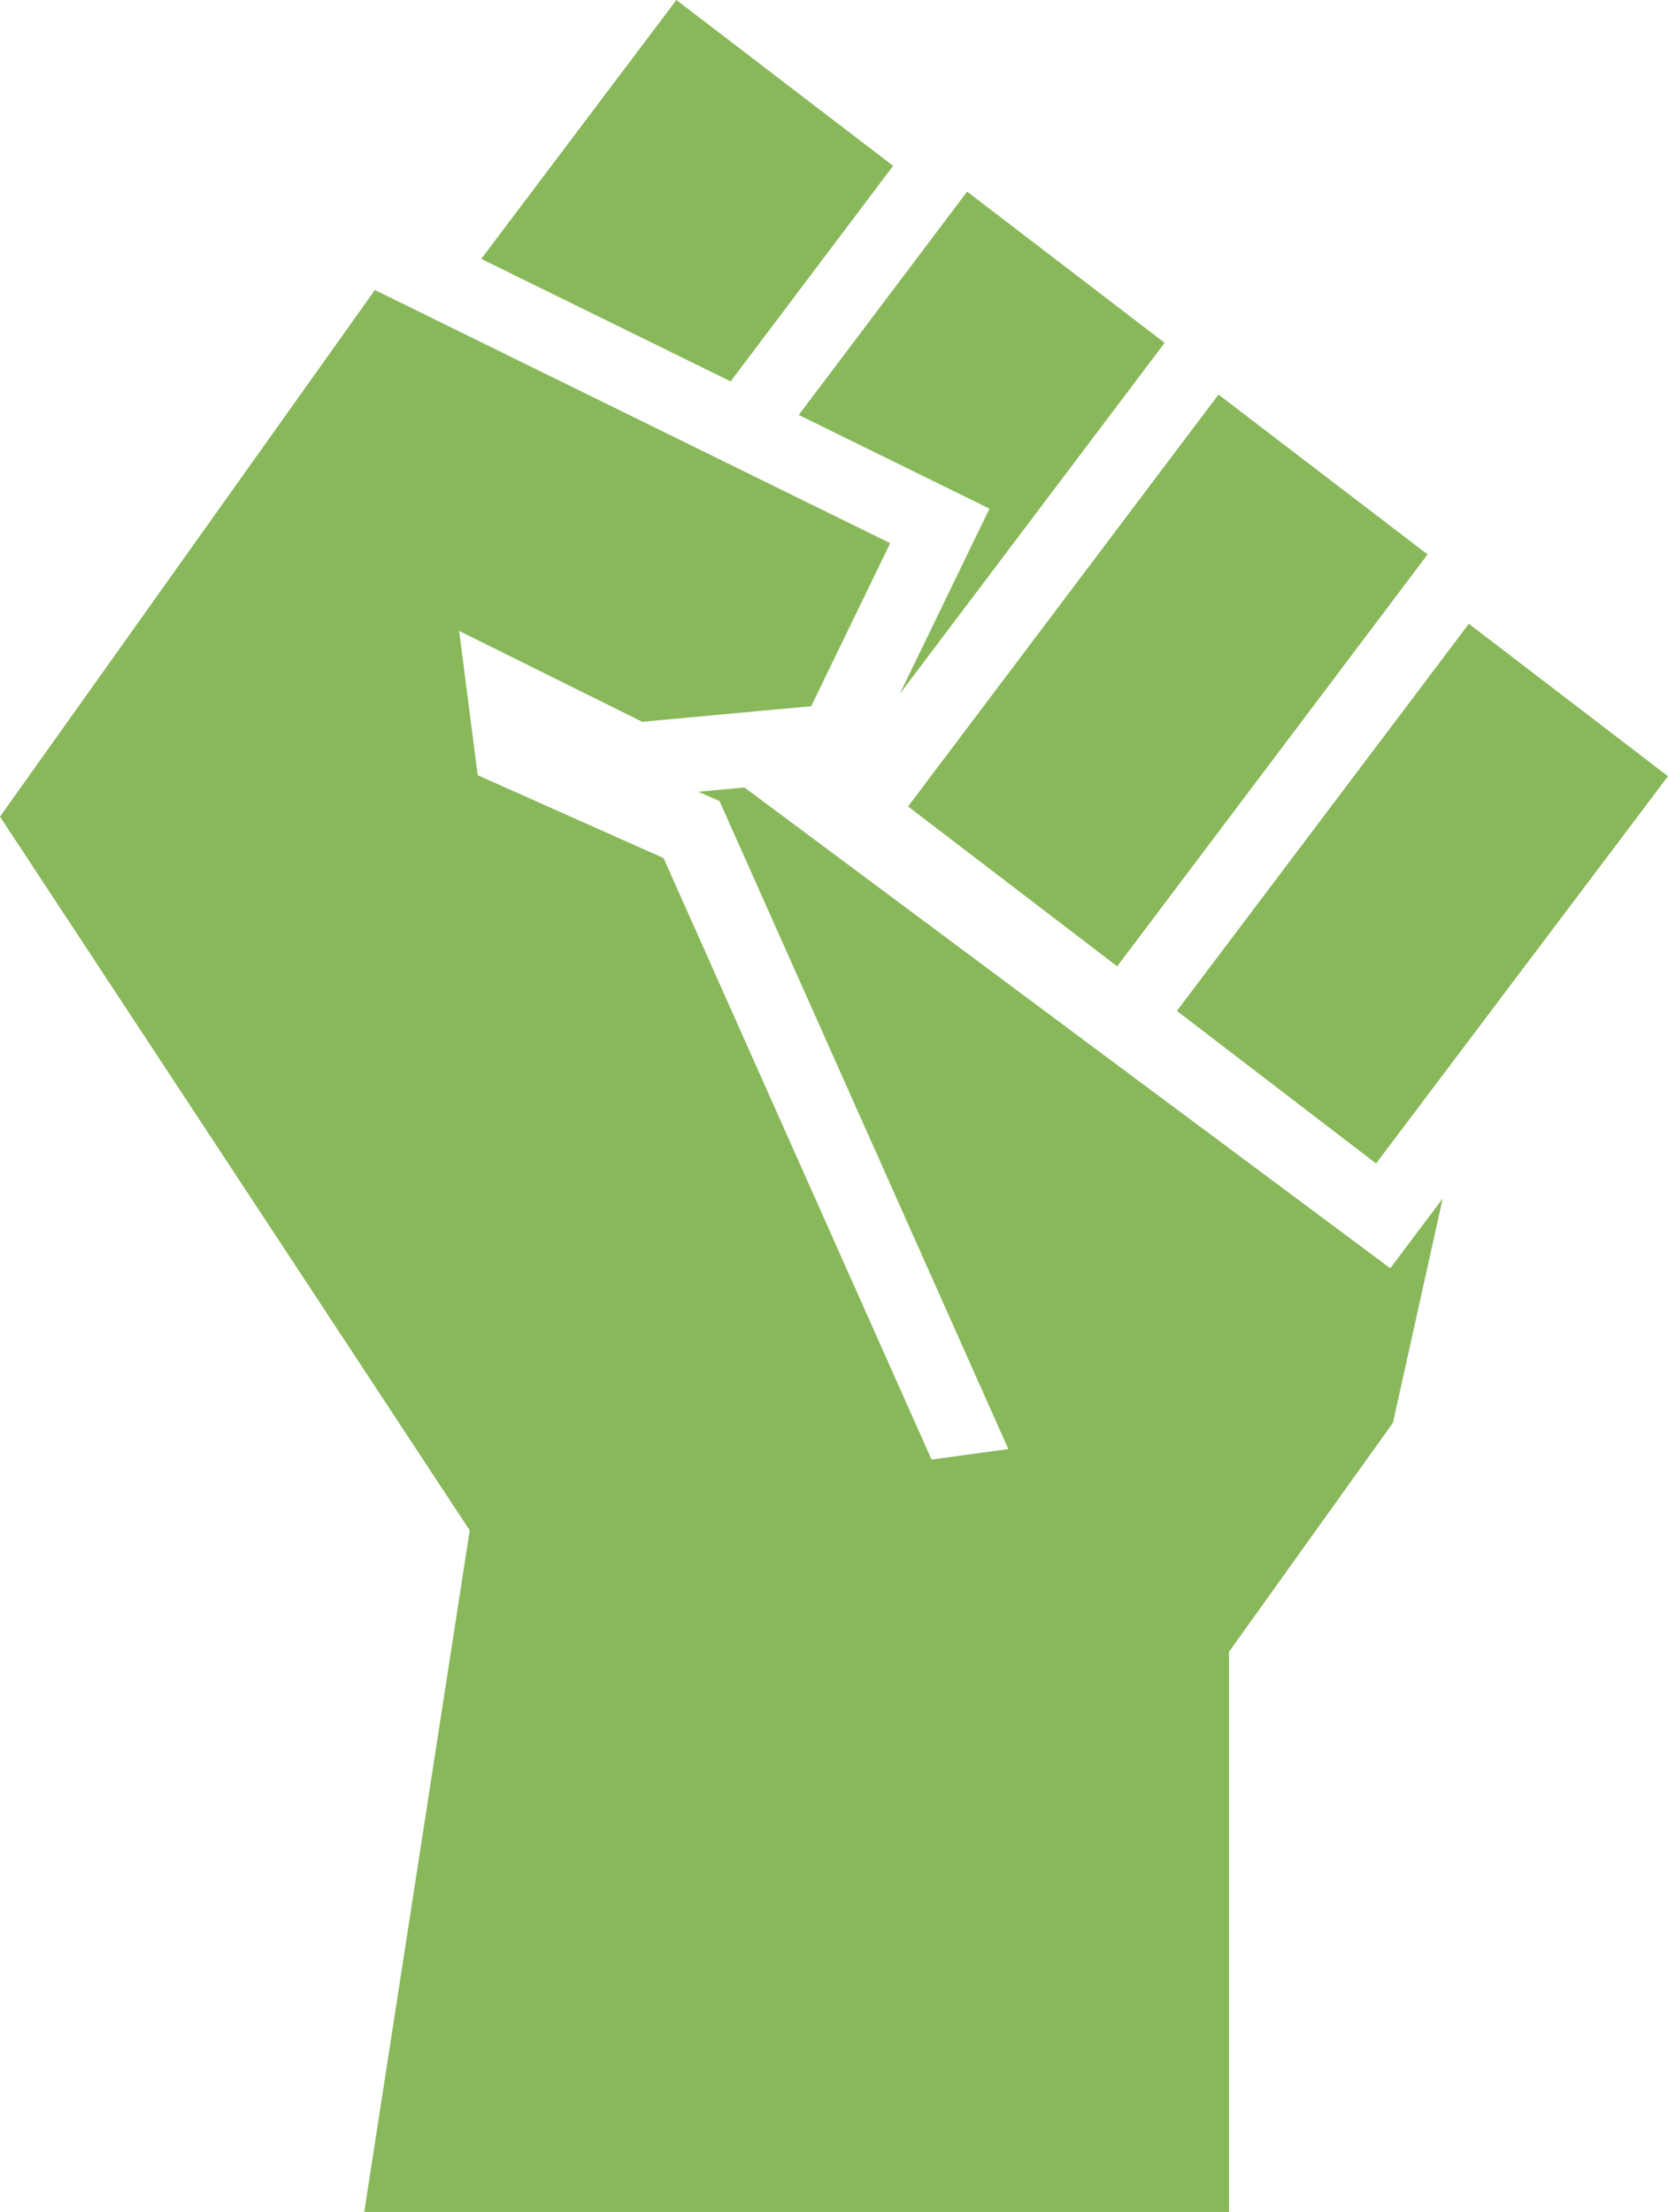 <svg width="43" height="57" viewBox="0 0 43 57" fill="none" xmlns="http://www.w3.org/2000/svg">
<path d="M30.34 26.05L37.866 16.074L43 20.002L35.474 29.982L30.34 26.05ZM28.8 24.901L36.802 14.287L31.412 10.168L23.409 20.782L28.8 24.901ZM25.508 13.107L23.196 17.88L30.024 8.834L24.932 4.938L20.591 10.693L25.508 13.107ZM23.024 4.273L17.437 0L12.406 6.671L18.835 9.828L23.024 4.273ZM35.84 32.681L19.191 20.292L18.002 20.402L18.549 20.643L25.994 37.34L24.015 37.611L17.106 22.112L12.315 19.977L11.836 16.258L16.556 18.6L20.912 18.198L22.948 13.997L9.664 7.473L0 21.044L12.109 39.436L9.39 57H31.682V42.566L35.909 36.664L37.192 30.884L35.84 32.681Z" fill="#89B85A"/>
</svg>
